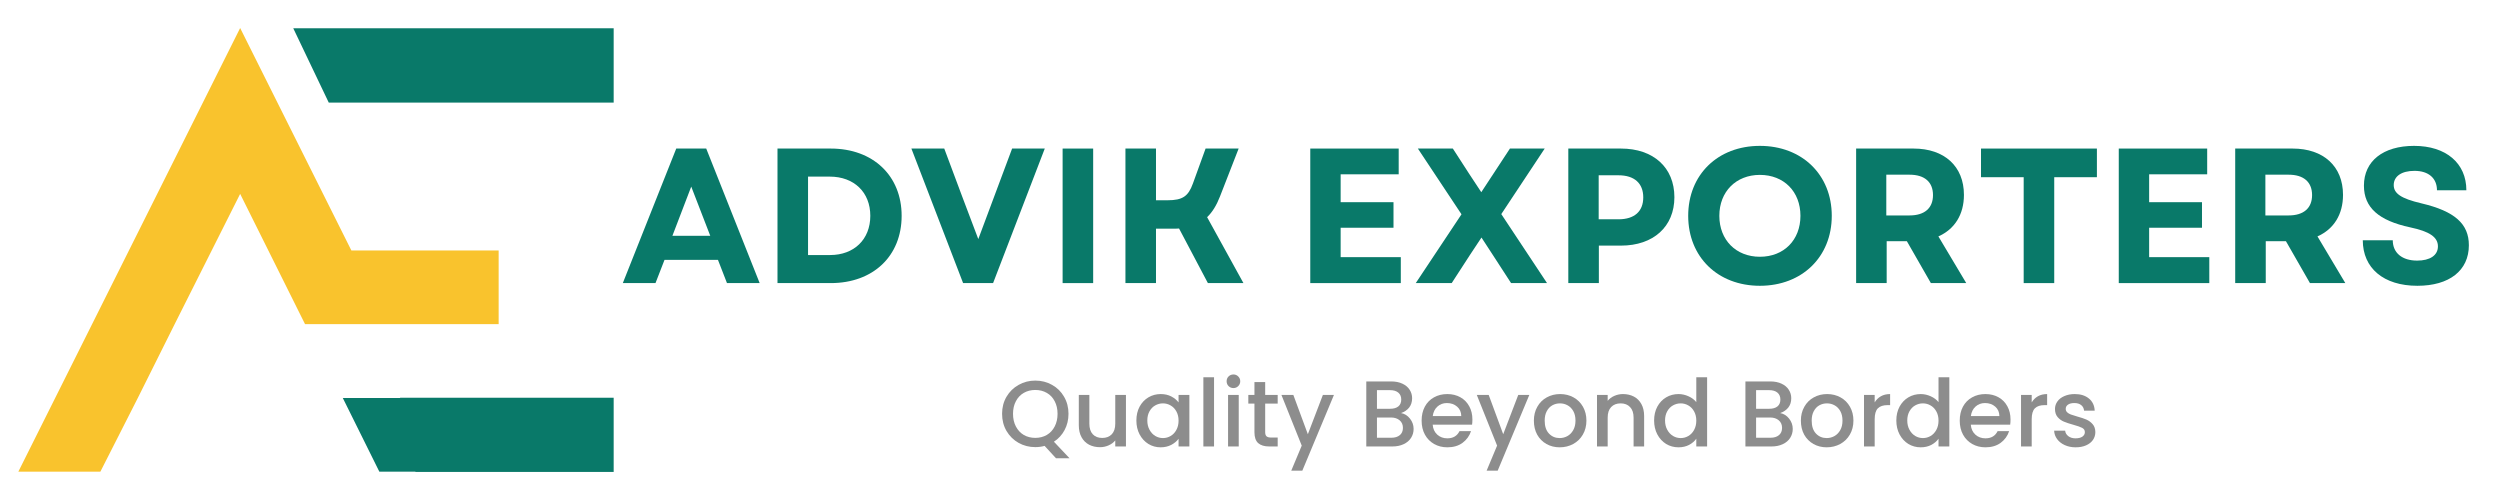 <svg xmlns="http://www.w3.org/2000/svg" xmlns:xlink="http://www.w3.org/1999/xlink" width="800" viewBox="0 0 600 120" height="160" preserveAspectRatio="xMidYMid meet"><defs><g></g><clipPath id="2e55cc732e"><path d="M 4.398 6.684 L 120 6.684 L 120 113.758 L 4.398 113.758 Z M 4.398 6.684 " clip-rule="nonzero"></path></clipPath><clipPath id="5c14ec2c99"><path d="M 70 6.684 L 147.566 6.684 L 147.566 113.758 L 70 113.758 Z M 70 6.684 " clip-rule="nonzero"></path></clipPath></defs><g clip-path="url(#2e55cc732e)"><path fill="#f9c32d" d="M 119.676 60.109 L 119.676 77.797 L 73.211 77.797 L 57.637 46.535 L 41.918 77.797 L 33.145 95.375 L 24.086 113.207 L 4.398 113.207 L 57.637 6.727 L 84.328 60.109 Z M 119.676 60.109 " fill-opacity="1" fill-rule="nonzero"></path></g><g clip-path="url(#5c14ec2c99)"><path fill="#097969" d="M 147.281 95.43 L 147.281 113.262 L 99.703 113.262 L 99.703 113.207 L 91.043 113.207 L 82.27 95.516 L 96.043 95.516 L 96.016 95.461 L 147.281 95.461 Z M 147.281 6.785 L 70.383 6.785 L 78.898 24.617 L 147.281 24.617 Z M 147.281 6.785 " fill-opacity="1" fill-rule="nonzero"></path></g><g fill="#097969" fill-opacity="1"><g transform="translate(149.061, 67.943)"><g><path d="M 0.414 0 L 8.258 0 L 10.426 -5.582 L 23.246 -5.582 L 25.414 0 L 33.258 0 L 20.434 -32.289 L 13.238 -32.289 Z M 12.316 -11.348 L 16.836 -23.156 L 21.402 -11.348 Z M 12.316 -11.348 "></path></g></g></g><g fill="#097969" fill-opacity="1"><g transform="translate(182.722, 67.943)"><g><path d="M 3.875 0 L 16.652 0 C 26.844 0 33.672 -6.504 33.672 -16.145 C 33.672 -25.738 26.844 -32.289 16.652 -32.289 L 3.875 -32.289 Z M 11.207 -6.734 L 11.207 -25.555 L 16.422 -25.555 C 22.234 -25.555 26.152 -21.816 26.152 -16.145 C 26.152 -10.469 22.234 -6.734 16.512 -6.734 Z M 11.207 -6.734 "></path></g></g></g><g fill="#097969" fill-opacity="1"><g transform="translate(218.321, 67.943)"><g><path d="M 12.824 0 L 20.02 0 L 32.426 -32.289 L 24.586 -32.289 L 16.469 -10.562 L 12.594 -20.805 L 8.301 -32.289 L 0.414 -32.289 Z M 12.824 0 "></path></g></g></g><g fill="#097969" fill-opacity="1"><g transform="translate(251.153, 67.943)"><g><path d="M 3.875 0 L 11.207 0 L 11.207 -32.289 L 3.875 -32.289 Z M 3.875 0 "></path></g></g></g><g fill="#097969" fill-opacity="1"><g transform="translate(266.231, 67.943)"><g><path d="M 3.875 0 L 11.207 0 L 11.207 -13.055 L 15.082 -13.055 C 15.684 -13.055 16.191 -13.055 16.742 -13.102 L 23.664 0 L 32.195 0 L 23.477 -15.82 C 24.77 -17.066 25.738 -18.68 26.57 -20.805 L 31.043 -32.289 L 23.109 -32.289 L 20.066 -23.895 C 18.957 -20.848 17.621 -19.879 13.977 -19.879 L 11.207 -19.879 L 11.207 -32.289 L 3.875 -32.289 Z M 3.875 0 "></path></g></g></g><g fill="#097969" fill-opacity="1"><g transform="translate(299.755, 67.943)"><g></g></g></g><g fill="#097969" fill-opacity="1"><g transform="translate(310.591, 67.943)"><g><path d="M 3.875 0 L 25.602 0 L 25.602 -6.227 L 11.164 -6.227 L 11.164 -13.285 L 23.848 -13.285 L 23.848 -19.418 L 11.164 -19.418 L 11.164 -26.109 L 25.094 -26.109 L 25.094 -32.289 L 3.875 -32.289 Z M 3.875 0 "></path></g></g></g><g fill="#097969" fill-opacity="1"><g transform="translate(338.535, 67.943)"><g><path d="M 1.246 0 L 9.871 0 L 14.301 -6.828 L 17.02 -10.934 L 19.695 -6.828 L 24.125 0 L 32.75 0 L 21.773 -16.559 L 32.195 -32.289 L 23.848 -32.289 L 16.973 -21.816 L 14.023 -26.293 L 10.148 -32.289 L 1.754 -32.289 L 12.223 -16.512 Z M 1.246 0 "></path></g></g></g><g fill="#097969" fill-opacity="1"><g transform="translate(372.519, 67.943)"><g><path d="M 3.875 0 L 11.207 0 L 11.207 -8.996 L 16.512 -8.996 C 24.309 -8.996 29.336 -13.562 29.336 -20.617 C 29.336 -27.723 24.309 -32.289 16.512 -32.289 L 3.875 -32.289 Z M 11.164 -15.312 L 11.164 -25.875 L 15.914 -25.875 C 19.742 -25.875 21.863 -23.941 21.863 -20.574 C 21.863 -17.203 19.742 -15.312 15.914 -15.312 Z M 11.164 -15.312 "></path></g></g></g><g fill="#097969" fill-opacity="1"><g transform="translate(403.184, 67.943)"><g><path d="M 19.188 0.645 C 29.289 0.645 36.441 -6.273 36.441 -16.145 C 36.441 -26.016 29.289 -32.934 19.188 -32.934 C 9.086 -32.934 1.984 -26.016 1.984 -16.145 C 1.984 -6.273 9.086 0.645 19.188 0.645 Z M 9.457 -16.145 C 9.457 -21.957 13.469 -25.969 19.188 -25.969 C 24.953 -25.969 28.922 -21.957 28.922 -16.145 C 28.922 -10.332 24.953 -6.32 19.188 -6.32 C 13.469 -6.32 9.457 -10.332 9.457 -16.145 Z M 9.457 -16.145 "></path></g></g></g><g fill="#097969" fill-opacity="1"><g transform="translate(441.595, 67.943)"><g><path d="M 3.875 0 L 11.207 0 L 11.207 -10.055 L 16.051 -10.055 L 21.816 0 L 30.305 0 L 23.617 -11.207 C 27.492 -12.914 29.75 -16.422 29.75 -21.172 C 29.75 -28.043 25.047 -32.289 17.668 -32.289 L 3.875 -32.289 Z M 11.117 -16.238 L 11.117 -26.016 L 16.699 -26.016 C 20.297 -26.016 22.324 -24.262 22.324 -21.125 C 22.324 -17.988 20.297 -16.238 16.699 -16.238 Z M 11.117 -16.238 "></path></g></g></g><g fill="#097969" fill-opacity="1"><g transform="translate(474.058, 67.943)"><g><path d="M 11.625 0 L 18.957 0 L 18.957 -25.414 L 29.199 -25.414 L 29.199 -32.289 L 1.383 -32.289 L 1.383 -25.414 L 11.625 -25.414 Z M 11.625 0 "></path></g></g></g><g fill="#097969" fill-opacity="1"><g transform="translate(504.63, 67.943)"><g><path d="M 3.875 0 L 25.602 0 L 25.602 -6.227 L 11.164 -6.227 L 11.164 -13.285 L 23.848 -13.285 L 23.848 -19.418 L 11.164 -19.418 L 11.164 -26.109 L 25.094 -26.109 L 25.094 -32.289 L 3.875 -32.289 Z M 3.875 0 "></path></g></g></g><g fill="#097969" fill-opacity="1"><g transform="translate(532.574, 67.943)"><g><path d="M 3.875 0 L 11.207 0 L 11.207 -10.055 L 16.051 -10.055 L 21.816 0 L 30.305 0 L 23.617 -11.207 C 27.492 -12.914 29.75 -16.422 29.75 -21.172 C 29.75 -28.043 25.047 -32.289 17.668 -32.289 L 3.875 -32.289 Z M 11.117 -16.238 L 11.117 -26.016 L 16.699 -26.016 C 20.297 -26.016 22.324 -24.262 22.324 -21.125 C 22.324 -17.988 20.297 -16.238 16.699 -16.238 Z M 11.117 -16.238 "></path></g></g></g><g fill="#097969" fill-opacity="1"><g transform="translate(565.037, 67.943)"><g><path d="M 15.129 0.645 C 22.785 0.645 27.492 -3 27.492 -9.086 C 27.492 -14.207 24.125 -17.25 16.098 -19.141 C 11.164 -20.297 9.457 -21.539 9.457 -23.523 C 9.457 -25.645 11.348 -26.938 14.438 -26.938 C 17.805 -26.938 19.836 -25.184 19.836 -22.277 L 26.891 -22.277 C 26.891 -28.781 22.004 -32.934 14.344 -32.934 C 6.918 -32.934 2.305 -29.289 2.305 -23.387 C 2.305 -18.129 5.859 -14.992 13.422 -13.375 C 17.988 -12.406 20.066 -11.07 20.066 -8.809 C 20.066 -6.641 18.129 -5.398 15.082 -5.398 C 11.531 -5.398 9.227 -7.195 9.227 -10.285 L 2.031 -10.285 C 2.031 -3.598 7.012 0.645 15.129 0.645 Z M 15.129 0.645 "></path></g></g></g><g fill="#8d8d8d" fill-opacity="1"><g transform="translate(239.672, 107.153)"><g><path d="M 13.766 2.828 L 11.031 -0.141 C 10.352 0.055 9.609 0.156 8.797 0.156 C 7.348 0.156 6.016 -0.18 4.797 -0.859 C 3.578 -1.547 2.609 -2.5 1.891 -3.719 C 1.18 -4.938 0.828 -6.312 0.828 -7.844 C 0.828 -9.363 1.18 -10.727 1.891 -11.938 C 2.609 -13.156 3.578 -14.102 4.797 -14.781 C 6.016 -15.469 7.348 -15.812 8.797 -15.812 C 10.266 -15.812 11.609 -15.469 12.828 -14.781 C 14.047 -14.102 15.004 -13.156 15.703 -11.938 C 16.41 -10.727 16.766 -9.363 16.766 -7.844 C 16.766 -6.406 16.453 -5.102 15.828 -3.938 C 15.211 -2.781 14.359 -1.848 13.266 -1.141 L 17.016 2.828 Z M 3.453 -7.844 C 3.453 -6.688 3.68 -5.672 4.141 -4.797 C 4.598 -3.922 5.227 -3.242 6.031 -2.766 C 6.844 -2.297 7.766 -2.062 8.797 -2.062 C 9.828 -2.062 10.75 -2.297 11.562 -2.766 C 12.375 -3.242 13.004 -3.922 13.453 -4.797 C 13.91 -5.672 14.141 -6.688 14.141 -7.844 C 14.141 -8.988 13.91 -9.992 13.453 -10.859 C 13.004 -11.734 12.375 -12.398 11.562 -12.859 C 10.75 -13.328 9.828 -13.562 8.797 -13.562 C 7.766 -13.562 6.844 -13.328 6.031 -12.859 C 5.227 -12.398 4.598 -11.734 4.141 -10.859 C 3.68 -9.992 3.453 -8.988 3.453 -7.844 Z M 3.453 -7.844 "></path></g></g></g><g fill="#8d8d8d" fill-opacity="1"><g transform="translate(257.336, 107.153)"><g><path d="M 12.891 -12.375 L 12.891 0 L 10.328 0 L 10.328 -1.453 C 9.922 -0.953 9.391 -0.555 8.734 -0.266 C 8.086 0.023 7.398 0.172 6.672 0.172 C 5.691 0.172 4.816 -0.023 4.047 -0.422 C 3.273 -0.828 2.672 -1.426 2.234 -2.219 C 1.797 -3.008 1.578 -3.969 1.578 -5.094 L 1.578 -12.375 L 4.109 -12.375 L 4.109 -5.484 C 4.109 -4.367 4.383 -3.516 4.938 -2.922 C 5.488 -2.336 6.242 -2.047 7.203 -2.047 C 8.16 -2.047 8.922 -2.336 9.484 -2.922 C 10.047 -3.516 10.328 -4.367 10.328 -5.484 L 10.328 -12.375 Z M 12.891 -12.375 "></path></g></g></g><g fill="#8d8d8d" fill-opacity="1"><g transform="translate(271.903, 107.153)"><g><path d="M 0.828 -6.234 C 0.828 -7.484 1.082 -8.586 1.594 -9.547 C 2.113 -10.504 2.816 -11.25 3.703 -11.781 C 4.598 -12.312 5.586 -12.578 6.672 -12.578 C 7.641 -12.578 8.488 -12.383 9.219 -12 C 9.945 -11.613 10.523 -11.141 10.953 -10.578 L 10.953 -12.375 L 13.547 -12.375 L 13.547 0 L 10.953 0 L 10.953 -1.844 C 10.523 -1.258 9.938 -0.77 9.188 -0.375 C 8.438 0.008 7.582 0.203 6.625 0.203 C 5.562 0.203 4.586 -0.066 3.703 -0.609 C 2.816 -1.16 2.113 -1.926 1.594 -2.906 C 1.082 -3.883 0.828 -4.992 0.828 -6.234 Z M 10.953 -6.203 C 10.953 -7.055 10.773 -7.797 10.422 -8.422 C 10.078 -9.047 9.617 -9.52 9.047 -9.844 C 8.484 -10.176 7.867 -10.344 7.203 -10.344 C 6.547 -10.344 5.93 -10.18 5.359 -9.859 C 4.797 -9.547 4.336 -9.078 3.984 -8.453 C 3.629 -7.828 3.453 -7.086 3.453 -6.234 C 3.453 -5.391 3.629 -4.645 3.984 -4 C 4.336 -3.352 4.801 -2.859 5.375 -2.516 C 5.945 -2.18 6.555 -2.016 7.203 -2.016 C 7.867 -2.016 8.484 -2.18 9.047 -2.516 C 9.617 -2.848 10.078 -3.332 10.422 -3.969 C 10.773 -4.602 10.953 -5.348 10.953 -6.203 Z M 10.953 -6.203 "></path></g></g></g><g fill="#8d8d8d" fill-opacity="1"><g transform="translate(287.121, 107.153)"><g><path d="M 4.25 -16.609 L 4.25 0 L 1.688 0 L 1.688 -16.609 Z M 4.25 -16.609 "></path></g></g></g><g fill="#8d8d8d" fill-opacity="1"><g transform="translate(293.046, 107.153)"><g><path d="M 2.984 -14.016 C 2.523 -14.016 2.133 -14.172 1.812 -14.484 C 1.5 -14.797 1.344 -15.188 1.344 -15.656 C 1.344 -16.113 1.5 -16.5 1.812 -16.812 C 2.133 -17.125 2.523 -17.281 2.984 -17.281 C 3.43 -17.281 3.812 -17.125 4.125 -16.812 C 4.445 -16.5 4.609 -16.113 4.609 -15.656 C 4.609 -15.188 4.445 -14.797 4.125 -14.484 C 3.812 -14.172 3.43 -14.016 2.984 -14.016 Z M 4.25 -12.375 L 4.25 0 L 1.688 0 L 1.688 -12.375 Z M 4.25 -12.375 "></path></g></g></g><g fill="#8d8d8d" fill-opacity="1"><g transform="translate(298.972, 107.153)"><g><path d="M 4.672 -10.281 L 4.672 -3.438 C 4.672 -2.969 4.781 -2.633 5 -2.438 C 5.219 -2.238 5.586 -2.141 6.109 -2.141 L 7.672 -2.141 L 7.672 0 L 5.656 0 C 4.5 0 3.613 -0.266 3 -0.797 C 2.395 -1.336 2.094 -2.219 2.094 -3.438 L 2.094 -10.281 L 0.625 -10.281 L 0.625 -12.375 L 2.094 -12.375 L 2.094 -15.453 L 4.672 -15.453 L 4.672 -12.375 L 7.672 -12.375 L 7.672 -10.281 Z M 4.672 -10.281 "></path></g></g></g><g fill="#8d8d8d" fill-opacity="1"><g transform="translate(307.322, 107.153)"><g><path d="M 12.828 -12.375 L 5.234 5.812 L 2.578 5.812 L 5.094 -0.203 L 0.219 -12.375 L 3.078 -12.375 L 6.562 -2.938 L 10.172 -12.375 Z M 12.828 -12.375 "></path></g></g></g><g fill="#8d8d8d" fill-opacity="1"><g transform="translate(320.385, 107.153)"><g></g></g></g><g fill="#8d8d8d" fill-opacity="1"><g transform="translate(326.22, 107.153)"><g><path d="M 10.031 -8.016 C 10.875 -7.867 11.586 -7.426 12.172 -6.688 C 12.754 -5.957 13.047 -5.129 13.047 -4.203 C 13.047 -3.41 12.836 -2.691 12.422 -2.047 C 12.016 -1.41 11.422 -0.91 10.641 -0.547 C 9.859 -0.18 8.953 0 7.922 0 L 1.688 0 L 1.688 -15.609 L 7.641 -15.609 C 8.703 -15.609 9.613 -15.426 10.375 -15.062 C 11.133 -14.707 11.707 -14.223 12.094 -13.609 C 12.488 -13.004 12.688 -12.328 12.688 -11.578 C 12.688 -10.68 12.445 -9.93 11.969 -9.328 C 11.488 -8.734 10.844 -8.297 10.031 -8.016 Z M 4.25 -9.047 L 7.406 -9.047 C 8.25 -9.047 8.906 -9.234 9.375 -9.609 C 9.844 -9.992 10.078 -10.547 10.078 -11.266 C 10.078 -11.973 9.844 -12.523 9.375 -12.922 C 8.906 -13.316 8.25 -13.516 7.406 -13.516 L 4.25 -13.516 Z M 7.703 -2.094 C 8.566 -2.094 9.242 -2.301 9.734 -2.719 C 10.234 -3.133 10.484 -3.719 10.484 -4.469 C 10.484 -5.227 10.219 -5.832 9.688 -6.281 C 9.164 -6.727 8.473 -6.953 7.609 -6.953 L 4.25 -6.953 L 4.25 -2.094 Z M 7.703 -2.094 "></path></g></g></g><g fill="#8d8d8d" fill-opacity="1"><g transform="translate(340.361, 107.153)"><g><path d="M 13.016 -6.484 C 13.016 -6.023 12.988 -5.609 12.938 -5.234 L 3.484 -5.234 C 3.555 -4.242 3.922 -3.445 4.578 -2.844 C 5.234 -2.25 6.039 -1.953 7 -1.953 C 8.383 -1.953 9.359 -2.531 9.922 -3.688 L 12.688 -3.688 C 12.312 -2.539 11.633 -1.602 10.656 -0.875 C 9.676 -0.156 8.457 0.203 7 0.203 C 5.82 0.203 4.766 -0.062 3.828 -0.594 C 2.891 -1.125 2.156 -1.867 1.625 -2.828 C 1.094 -3.797 0.828 -4.922 0.828 -6.203 C 0.828 -7.473 1.082 -8.586 1.594 -9.547 C 2.113 -10.516 2.844 -11.258 3.781 -11.781 C 4.719 -12.312 5.789 -12.578 7 -12.578 C 8.164 -12.578 9.207 -12.32 10.125 -11.812 C 11.039 -11.301 11.75 -10.582 12.25 -9.656 C 12.758 -8.738 13.016 -7.68 13.016 -6.484 Z M 10.344 -7.297 C 10.332 -8.242 10 -9 9.344 -9.562 C 8.688 -10.133 7.867 -10.422 6.891 -10.422 C 6.004 -10.422 5.25 -10.141 4.625 -9.578 C 4 -9.016 3.625 -8.254 3.5 -7.297 Z M 10.344 -7.297 "></path></g></g></g><g fill="#8d8d8d" fill-opacity="1"><g transform="translate(354.209, 107.153)"><g><path d="M 12.828 -12.375 L 5.234 5.812 L 2.578 5.812 L 5.094 -0.203 L 0.219 -12.375 L 3.078 -12.375 L 6.562 -2.938 L 10.172 -12.375 Z M 12.828 -12.375 "></path></g></g></g><g fill="#8d8d8d" fill-opacity="1"><g transform="translate(367.272, 107.153)"><g><path d="M 7.047 0.203 C 5.879 0.203 4.82 -0.062 3.875 -0.594 C 2.938 -1.125 2.195 -1.867 1.656 -2.828 C 1.125 -3.797 0.859 -4.922 0.859 -6.203 C 0.859 -7.453 1.133 -8.562 1.688 -9.531 C 2.238 -10.508 2.992 -11.258 3.953 -11.781 C 4.91 -12.312 5.977 -12.578 7.156 -12.578 C 8.344 -12.578 9.414 -12.312 10.375 -11.781 C 11.332 -11.258 12.086 -10.508 12.641 -9.531 C 13.191 -8.562 13.469 -7.453 13.469 -6.203 C 13.469 -4.941 13.18 -3.82 12.609 -2.844 C 12.047 -1.875 11.273 -1.125 10.297 -0.594 C 9.316 -0.062 8.234 0.203 7.047 0.203 Z M 7.047 -2.016 C 7.703 -2.016 8.316 -2.172 8.891 -2.484 C 9.473 -2.805 9.941 -3.281 10.297 -3.906 C 10.66 -4.531 10.844 -5.297 10.844 -6.203 C 10.844 -7.098 10.672 -7.852 10.328 -8.469 C 9.984 -9.094 9.523 -9.562 8.953 -9.875 C 8.391 -10.188 7.781 -10.344 7.125 -10.344 C 6.457 -10.344 5.844 -10.188 5.281 -9.875 C 4.727 -9.562 4.285 -9.094 3.953 -8.469 C 3.617 -7.852 3.453 -7.098 3.453 -6.203 C 3.453 -4.867 3.789 -3.836 4.469 -3.109 C 5.156 -2.379 6.016 -2.016 7.047 -2.016 Z M 7.047 -2.016 "></path></g></g></g><g fill="#8d8d8d" fill-opacity="1"><g transform="translate(381.592, 107.153)"><g><path d="M 7.922 -12.578 C 8.898 -12.578 9.773 -12.375 10.547 -11.969 C 11.316 -11.562 11.914 -10.961 12.344 -10.172 C 12.781 -9.379 13 -8.422 13 -7.297 L 13 0 L 10.469 0 L 10.469 -6.922 C 10.469 -8.023 10.188 -8.867 9.625 -9.453 C 9.07 -10.047 8.316 -10.344 7.359 -10.344 C 6.398 -10.344 5.641 -10.047 5.078 -9.453 C 4.523 -8.867 4.25 -8.023 4.25 -6.922 L 4.25 0 L 1.688 0 L 1.688 -12.375 L 4.25 -12.375 L 4.25 -10.953 C 4.664 -11.461 5.195 -11.859 5.844 -12.141 C 6.5 -12.43 7.191 -12.578 7.922 -12.578 Z M 7.922 -12.578 "></path></g></g></g><g fill="#8d8d8d" fill-opacity="1"><g transform="translate(396.159, 107.153)"><g><path d="M 0.828 -6.234 C 0.828 -7.484 1.082 -8.586 1.594 -9.547 C 2.113 -10.504 2.816 -11.25 3.703 -11.781 C 4.598 -12.312 5.594 -12.578 6.688 -12.578 C 7.5 -12.578 8.297 -12.398 9.078 -12.047 C 9.867 -11.691 10.492 -11.223 10.953 -10.641 L 10.953 -16.609 L 13.547 -16.609 L 13.547 0 L 10.953 0 L 10.953 -1.859 C 10.535 -1.266 9.957 -0.77 9.219 -0.375 C 8.477 0.008 7.629 0.203 6.672 0.203 C 5.586 0.203 4.598 -0.066 3.703 -0.609 C 2.816 -1.16 2.113 -1.926 1.594 -2.906 C 1.082 -3.883 0.828 -4.992 0.828 -6.234 Z M 10.953 -6.203 C 10.953 -7.055 10.773 -7.797 10.422 -8.422 C 10.078 -9.047 9.617 -9.52 9.047 -9.844 C 8.484 -10.176 7.867 -10.344 7.203 -10.344 C 6.547 -10.344 5.93 -10.18 5.359 -9.859 C 4.797 -9.547 4.336 -9.078 3.984 -8.453 C 3.629 -7.828 3.453 -7.086 3.453 -6.234 C 3.453 -5.391 3.629 -4.645 3.984 -4 C 4.336 -3.352 4.801 -2.859 5.375 -2.516 C 5.945 -2.18 6.555 -2.016 7.203 -2.016 C 7.867 -2.016 8.484 -2.18 9.047 -2.516 C 9.617 -2.848 10.078 -3.332 10.422 -3.969 C 10.773 -4.602 10.953 -5.348 10.953 -6.203 Z M 10.953 -6.203 "></path></g></g></g><g fill="#8d8d8d" fill-opacity="1"><g transform="translate(411.377, 107.153)"><g></g></g></g><g fill="#8d8d8d" fill-opacity="1"><g transform="translate(417.212, 107.153)"><g><path d="M 10.031 -8.016 C 10.875 -7.867 11.586 -7.426 12.172 -6.688 C 12.754 -5.957 13.047 -5.129 13.047 -4.203 C 13.047 -3.41 12.836 -2.691 12.422 -2.047 C 12.016 -1.41 11.422 -0.91 10.641 -0.547 C 9.859 -0.18 8.953 0 7.922 0 L 1.688 0 L 1.688 -15.609 L 7.641 -15.609 C 8.703 -15.609 9.613 -15.426 10.375 -15.062 C 11.133 -14.707 11.707 -14.223 12.094 -13.609 C 12.488 -13.004 12.688 -12.328 12.688 -11.578 C 12.688 -10.68 12.445 -9.93 11.969 -9.328 C 11.488 -8.734 10.844 -8.297 10.031 -8.016 Z M 4.25 -9.047 L 7.406 -9.047 C 8.25 -9.047 8.906 -9.234 9.375 -9.609 C 9.844 -9.992 10.078 -10.547 10.078 -11.266 C 10.078 -11.973 9.844 -12.523 9.375 -12.922 C 8.906 -13.316 8.25 -13.516 7.406 -13.516 L 4.25 -13.516 Z M 7.703 -2.094 C 8.566 -2.094 9.242 -2.301 9.734 -2.719 C 10.234 -3.133 10.484 -3.719 10.484 -4.469 C 10.484 -5.227 10.219 -5.832 9.688 -6.281 C 9.164 -6.727 8.473 -6.953 7.609 -6.953 L 4.25 -6.953 L 4.25 -2.094 Z M 7.703 -2.094 "></path></g></g></g><g fill="#8d8d8d" fill-opacity="1"><g transform="translate(431.353, 107.153)"><g><path d="M 7.047 0.203 C 5.879 0.203 4.82 -0.062 3.875 -0.594 C 2.938 -1.125 2.195 -1.867 1.656 -2.828 C 1.125 -3.797 0.859 -4.922 0.859 -6.203 C 0.859 -7.453 1.133 -8.562 1.688 -9.531 C 2.238 -10.508 2.992 -11.258 3.953 -11.781 C 4.91 -12.312 5.977 -12.578 7.156 -12.578 C 8.344 -12.578 9.414 -12.312 10.375 -11.781 C 11.332 -11.258 12.086 -10.508 12.641 -9.531 C 13.191 -8.562 13.469 -7.453 13.469 -6.203 C 13.469 -4.941 13.18 -3.82 12.609 -2.844 C 12.047 -1.875 11.273 -1.125 10.297 -0.594 C 9.316 -0.062 8.234 0.203 7.047 0.203 Z M 7.047 -2.016 C 7.703 -2.016 8.316 -2.172 8.891 -2.484 C 9.473 -2.805 9.941 -3.281 10.297 -3.906 C 10.66 -4.531 10.844 -5.297 10.844 -6.203 C 10.844 -7.098 10.672 -7.852 10.328 -8.469 C 9.984 -9.094 9.523 -9.562 8.953 -9.875 C 8.391 -10.188 7.781 -10.344 7.125 -10.344 C 6.457 -10.344 5.844 -10.188 5.281 -9.875 C 4.727 -9.562 4.285 -9.094 3.953 -8.469 C 3.617 -7.852 3.453 -7.098 3.453 -6.203 C 3.453 -4.867 3.789 -3.836 4.469 -3.109 C 5.156 -2.379 6.016 -2.016 7.047 -2.016 Z M 7.047 -2.016 "></path></g></g></g><g fill="#8d8d8d" fill-opacity="1"><g transform="translate(445.673, 107.153)"><g><path d="M 4.25 -10.578 C 4.625 -11.203 5.117 -11.691 5.734 -12.047 C 6.359 -12.398 7.098 -12.578 7.953 -12.578 L 7.953 -9.922 L 7.297 -9.922 C 6.297 -9.922 5.535 -9.664 5.016 -9.156 C 4.504 -8.645 4.25 -7.766 4.25 -6.516 L 4.25 0 L 1.688 0 L 1.688 -12.375 L 4.25 -12.375 Z M 4.25 -10.578 "></path></g></g></g><g fill="#8d8d8d" fill-opacity="1"><g transform="translate(454.292, 107.153)"><g><path d="M 0.828 -6.234 C 0.828 -7.484 1.082 -8.586 1.594 -9.547 C 2.113 -10.504 2.816 -11.25 3.703 -11.781 C 4.598 -12.312 5.594 -12.578 6.688 -12.578 C 7.5 -12.578 8.297 -12.398 9.078 -12.047 C 9.867 -11.691 10.492 -11.223 10.953 -10.641 L 10.953 -16.609 L 13.547 -16.609 L 13.547 0 L 10.953 0 L 10.953 -1.859 C 10.535 -1.266 9.957 -0.77 9.219 -0.375 C 8.477 0.008 7.629 0.203 6.672 0.203 C 5.586 0.203 4.598 -0.066 3.703 -0.609 C 2.816 -1.16 2.113 -1.926 1.594 -2.906 C 1.082 -3.883 0.828 -4.992 0.828 -6.234 Z M 10.953 -6.203 C 10.953 -7.055 10.773 -7.797 10.422 -8.422 C 10.078 -9.047 9.617 -9.52 9.047 -9.844 C 8.484 -10.176 7.867 -10.344 7.203 -10.344 C 6.547 -10.344 5.93 -10.18 5.359 -9.859 C 4.797 -9.547 4.336 -9.078 3.984 -8.453 C 3.629 -7.828 3.453 -7.086 3.453 -6.234 C 3.453 -5.391 3.629 -4.645 3.984 -4 C 4.336 -3.352 4.801 -2.859 5.375 -2.516 C 5.945 -2.18 6.555 -2.016 7.203 -2.016 C 7.867 -2.016 8.484 -2.18 9.047 -2.516 C 9.617 -2.848 10.078 -3.332 10.422 -3.969 C 10.773 -4.602 10.953 -5.348 10.953 -6.203 Z M 10.953 -6.203 "></path></g></g></g><g fill="#8d8d8d" fill-opacity="1"><g transform="translate(469.509, 107.153)"><g><path d="M 13.016 -6.484 C 13.016 -6.023 12.988 -5.609 12.938 -5.234 L 3.484 -5.234 C 3.555 -4.242 3.922 -3.445 4.578 -2.844 C 5.234 -2.25 6.039 -1.953 7 -1.953 C 8.383 -1.953 9.359 -2.531 9.922 -3.688 L 12.688 -3.688 C 12.312 -2.539 11.633 -1.602 10.656 -0.875 C 9.676 -0.156 8.457 0.203 7 0.203 C 5.82 0.203 4.766 -0.062 3.828 -0.594 C 2.891 -1.125 2.156 -1.867 1.625 -2.828 C 1.094 -3.797 0.828 -4.922 0.828 -6.203 C 0.828 -7.473 1.082 -8.586 1.594 -9.547 C 2.113 -10.516 2.844 -11.258 3.781 -11.781 C 4.719 -12.312 5.789 -12.578 7 -12.578 C 8.164 -12.578 9.207 -12.32 10.125 -11.812 C 11.039 -11.301 11.75 -10.582 12.25 -9.656 C 12.758 -8.738 13.016 -7.68 13.016 -6.484 Z M 10.344 -7.297 C 10.332 -8.242 10 -9 9.344 -9.562 C 8.688 -10.133 7.867 -10.422 6.891 -10.422 C 6.004 -10.422 5.25 -10.141 4.625 -9.578 C 4 -9.016 3.625 -8.254 3.5 -7.297 Z M 10.344 -7.297 "></path></g></g></g><g fill="#8d8d8d" fill-opacity="1"><g transform="translate(483.358, 107.153)"><g><path d="M 4.25 -10.578 C 4.625 -11.203 5.117 -11.691 5.734 -12.047 C 6.359 -12.398 7.098 -12.578 7.953 -12.578 L 7.953 -9.922 L 7.297 -9.922 C 6.297 -9.922 5.535 -9.664 5.016 -9.156 C 4.504 -8.645 4.25 -7.766 4.25 -6.516 L 4.25 0 L 1.688 0 L 1.688 -12.375 L 4.25 -12.375 Z M 4.25 -10.578 "></path></g></g></g><g fill="#8d8d8d" fill-opacity="1"><g transform="translate(491.977, 107.153)"><g><path d="M 6.172 0.203 C 5.203 0.203 4.332 0.023 3.562 -0.328 C 2.789 -0.68 2.18 -1.16 1.734 -1.766 C 1.285 -2.367 1.047 -3.047 1.016 -3.797 L 3.656 -3.797 C 3.707 -3.273 3.957 -2.836 4.406 -2.484 C 4.863 -2.129 5.438 -1.953 6.125 -1.953 C 6.844 -1.953 7.398 -2.086 7.797 -2.359 C 8.191 -2.641 8.391 -3 8.391 -3.438 C 8.391 -3.895 8.172 -4.238 7.734 -4.469 C 7.297 -4.695 6.598 -4.941 5.641 -5.203 C 4.711 -5.461 3.957 -5.711 3.375 -5.953 C 2.789 -6.191 2.285 -6.555 1.859 -7.047 C 1.43 -7.547 1.219 -8.195 1.219 -9 C 1.219 -9.656 1.41 -10.254 1.797 -10.797 C 2.18 -11.348 2.738 -11.781 3.469 -12.094 C 4.195 -12.414 5.031 -12.578 5.969 -12.578 C 7.375 -12.578 8.508 -12.219 9.375 -11.5 C 10.238 -10.789 10.695 -9.82 10.75 -8.594 L 8.203 -8.594 C 8.148 -9.156 7.922 -9.598 7.516 -9.922 C 7.117 -10.254 6.57 -10.422 5.875 -10.422 C 5.207 -10.422 4.691 -10.289 4.328 -10.031 C 3.973 -9.781 3.797 -9.445 3.797 -9.031 C 3.797 -8.695 3.914 -8.414 4.156 -8.188 C 4.395 -7.969 4.688 -7.797 5.031 -7.672 C 5.375 -7.547 5.883 -7.383 6.562 -7.188 C 7.457 -6.945 8.191 -6.703 8.766 -6.453 C 9.336 -6.203 9.832 -5.836 10.25 -5.359 C 10.676 -4.879 10.895 -4.242 10.906 -3.453 C 10.906 -2.754 10.711 -2.125 10.328 -1.562 C 9.941 -1.008 9.391 -0.578 8.672 -0.266 C 7.961 0.047 7.129 0.203 6.172 0.203 Z M 6.172 0.203 "></path></g></g></g></svg>